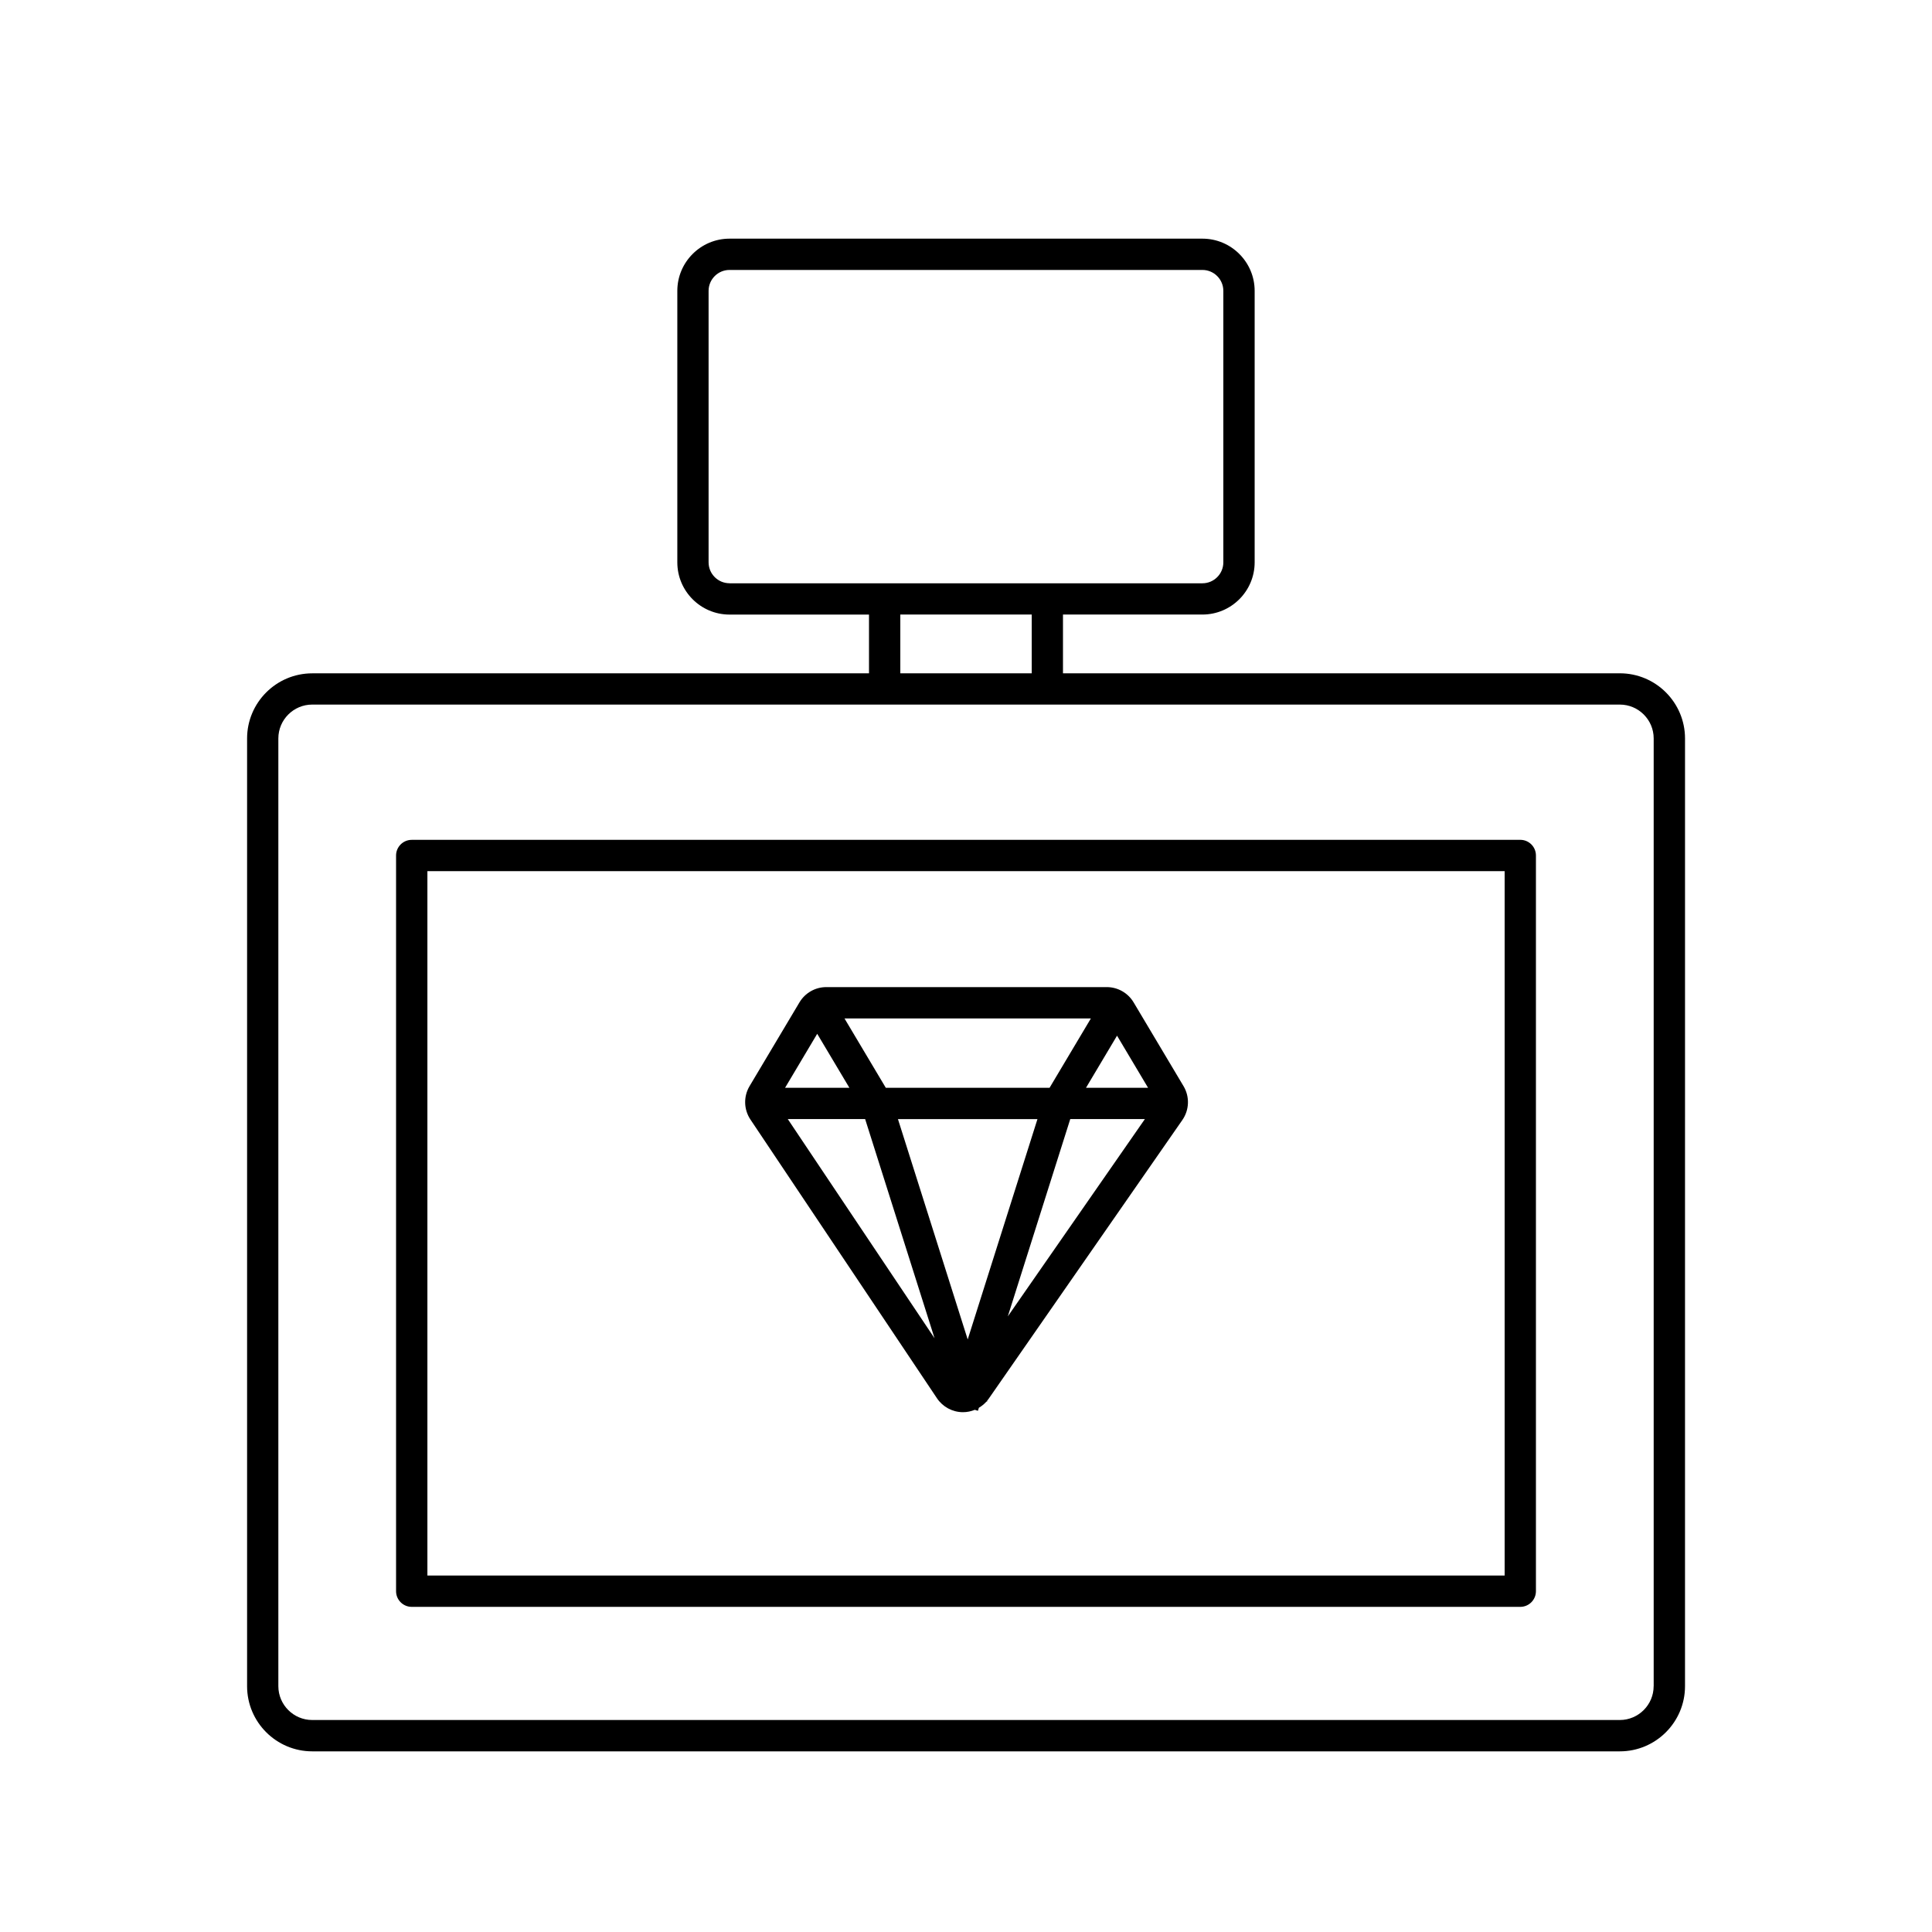 <?xml version="1.0" encoding="UTF-8"?>
<!-- The Best Svg Icon site in the world: iconSvg.co, Visit us! https://iconsvg.co -->
<svg fill="#000000" width="800px" height="800px" version="1.1" viewBox="144 144 512 512" xmlns="http://www.w3.org/2000/svg">
 <g>
  <path d="m573.26 322.43h-147.56v-15.57h36.957c7.629 0 13.84-6.207 13.84-13.84v-71.934c0-7.629-6.207-13.84-13.84-13.84h-125.32c-7.629 0-13.84 6.207-13.84 13.84v71.945c0 7.629 6.207 13.84 13.84 13.84h36.957v15.57h-147.55c-9.516 0-17.262 7.75-17.262 17.262v251.16c0 9.516 7.75 17.262 17.262 17.262h346.54c9.516 0 17.262-7.75 17.262-17.262l0.004-251.17c-0.012-9.527-7.75-17.262-17.277-17.262zm-235.93-23.863c-3.059 0-5.547-2.488-5.547-5.547v-71.934c0-3.059 2.488-5.547 5.547-5.547h125.32c3.059 0 5.547 2.488 5.547 5.547v71.945c0 3.059-2.488 5.547-5.547 5.547h-125.32zm45.262 8.293h34.824v15.57h-34.824zm199.64 283.99c0 4.941-4.027 8.969-8.969 8.969h-346.53c-4.941 0-8.969-4.027-8.969-8.969v-251.16c0-4.941 4.027-8.969 8.969-8.969h346.54c4.941 0 8.969 4.027 8.969 8.969v251.16z"/>
  <path d="m392.31 514.56c1.527 2.273 4.074 3.66 6.824 3.684h0.07c1.09 0 2.144-0.227 3.129-0.629l0.828 0.262 0.25-0.805c0.734-0.438 1.422-0.973 2.004-1.637l0.227-0.07-0.047-0.152c0.141-0.176 0.297-0.355 0.426-0.547l51.316-73.852c1.859-2.68 1.98-6.184 0.309-8.98l-13.223-22.191c-1.492-2.512-4.207-4.051-7.121-4.051h-74.316c-2.926 0-5.629 1.539-7.121 4.051l-13.223 22.191c-1.637 2.75-1.551 6.195 0.238 8.863zm-39.539-73.992h20.5l18.391 58.082zm47.68 58.402-18.484-58.391h36.969zm10.629-6.117 16.551-52.289h19.777zm37.168-60.582h-16.445l8.223-13.805zm-15.152-18.375-10.949 18.379h-43.402l-10.949-18.379zm-72.527 4.074 8.531 14.312h-17.051z"/>
  <path d="m546.89 366.57h-293.78c-2.285 0-4.148 1.859-4.148 4.148v194.97c0 2.285 1.859 4.148 4.148 4.148h293.78c2.285 0 4.148-1.859 4.148-4.148v-194.98c0-2.297-1.859-4.144-4.148-4.144zm-4.144 194.97h-285.48v-186.68h285.48z"/>
 </g>
</svg>